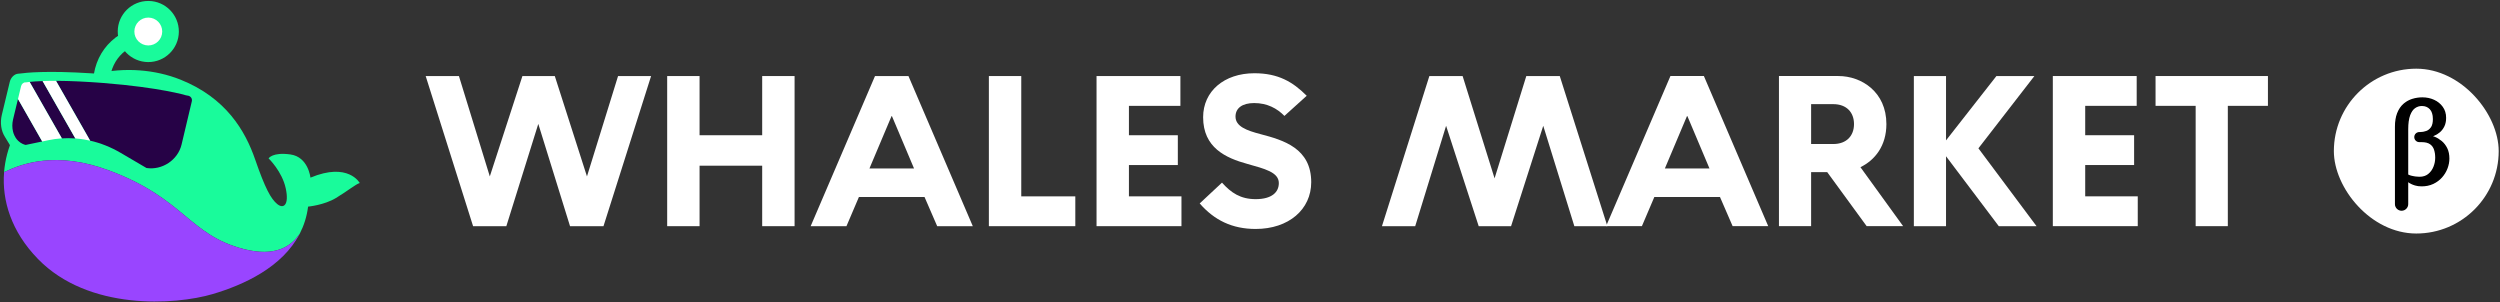 <svg width="910" height="110" viewBox="0 0 910 110" fill="none" xmlns="http://www.w3.org/2000/svg">
<rect x="0" y="0" width="910" height="110" fill="#333333" stroke="none"/>
<path d="M39.824 32.578C37.46 32.939 36.277 33.117 33.914 33.478C32.943 21.278 39.775 12.003 51.706 9.301C52.065 11.664 52.245 12.847 52.606 15.21C43.946 17.447 39.382 23.608 39.826 32.578H39.824Z" fill="#19FB9B"/>
<path d="M113.004 64.663C113.004 64.663 112.24 57.124 105.704 56.217C99.165 55.31 97.765 57.649 97.765 57.649C97.765 57.649 102.665 62.356 104.002 68.529C105.338 74.699 103.175 76.163 100.885 74.255C98.592 72.346 96.495 68.529 92.868 58.032C89.241 47.532 82.241 35.635 65.764 29.018C56.361 25.242 45.347 24.452 35.021 26.808C34.452 26.769 33.877 26.73 33.291 26.691C17.011 25.642 9.36 26.479 7.443 26.75C7.158 26.791 6.873 26.806 6.585 26.83C5.246 26.942 3.948 28.181 3.565 29.772L0.675 41.766C-0.044 44.759 0.424 47.656 1.775 49.786L1.768 49.781L3.622 52.832C3.234 53.905 2.89 54.998 2.597 56.112C2.041 58.237 1.663 60.429 1.485 62.666C7.921 59.515 20.526 54.905 39.635 62.017C67.186 72.268 68.712 85.501 88.69 90.648C100.148 93.599 105.989 89.738 109.131 85.021C110.633 82.097 111.687 78.838 112.145 75.209C112.145 75.209 117.967 74.685 122.308 72.061C126.652 69.436 129.467 67.048 130.947 66.619C130.947 66.619 126.794 58.89 113.004 64.663Z" fill="#19FB9B"/>
<path d="M65.102 11.572C65.158 5.429 60.223 0.404 54.079 0.348C47.936 0.292 42.911 5.227 42.855 11.371C42.799 17.514 47.734 22.539 53.877 22.595C60.021 22.651 65.046 17.716 65.102 11.572Z" fill="#19FB9B"/>
<path d="M59.049 11.518C59.075 8.717 56.825 6.427 54.025 6.401C51.224 6.376 48.934 8.625 48.908 11.426C48.883 14.226 51.132 16.517 53.933 16.542C56.733 16.567 59.024 14.318 59.049 11.518Z" fill="white"/>
<path d="M109.134 85.022C102.817 97.329 88.576 103.734 77.474 107.024C63.73 111.094 32.202 113.138 13.848 94.297C4.107 84.298 0.661 73.003 1.488 62.667C7.924 59.516 20.526 54.906 39.638 62.018C67.188 72.269 68.715 85.503 88.693 90.649C100.151 93.6 105.992 89.739 109.134 85.022Z" fill="#9945FF"/>
<path d="M5.102 42.033L4.763 43.446C4.388 45.011 4.402 46.545 4.746 47.906C4.875 48.416 5.051 48.901 5.271 49.355C5.395 49.614 5.532 49.865 5.685 50.102C5.734 50.182 5.785 50.255 5.836 50.328C6.08 50.682 6.356 51.006 6.661 51.294C7.129 51.745 7.668 52.116 8.263 52.387C8.605 52.543 8.968 52.667 9.346 52.755L13.473 51.894L14.387 51.704L15.373 51.499L6.549 36.031L5.102 42.033Z" fill="#260246"/>
<path d="M10.785 29.814L22.514 50.364C23.323 50.31 24.138 50.286 24.953 50.291C25.772 50.293 26.596 50.328 27.423 50.391L15.504 29.504C13.28 29.584 11.736 29.714 10.785 29.814Z" fill="#260246"/>
<path d="M68.198 34.786C68.025 34.771 67.854 34.739 67.693 34.691C67.596 34.659 58.379 31.864 37.76 30.222C37.043 30.166 36.311 30.11 35.567 30.056C35.448 30.047 35.331 30.039 35.214 30.032C34.462 29.978 33.731 29.927 33.019 29.883C31.565 29.791 30.189 29.715 28.885 29.654C28.482 29.635 28.089 29.617 27.702 29.603C26.785 29.564 25.907 29.532 25.068 29.505C24.314 29.483 23.592 29.466 22.899 29.454C22.065 29.439 21.275 29.432 20.526 29.43H20.39L32.811 51.2C36.623 52.066 40.36 53.548 43.935 55.646L53.318 61.151C58.964 62.036 64.747 58.287 66.093 52.612L69.82 36.89C70.071 35.825 69.342 34.878 68.198 34.786Z" fill="#260246"/>
<path d="M9.602 29.968C9.49 29.99 9.38 29.995 9.273 29.988C8.585 29.931 7.868 30.553 7.671 31.373L6.549 36.034L15.373 51.502L17.634 51.028C19.148 50.714 20.68 50.497 22.226 50.385C22.322 50.377 22.419 50.37 22.514 50.365L10.785 29.814C9.995 29.9 9.617 29.963 9.602 29.968Z" fill="white"/>
<path d="M20.39 29.43C19.531 29.428 18.729 29.43 17.98 29.443C17.619 29.448 17.273 29.455 16.939 29.462C16.431 29.474 15.953 29.489 15.504 29.504L27.424 50.391C28.482 50.466 29.548 50.593 30.614 50.769C31.348 50.891 32.08 51.035 32.811 51.2L20.39 29.43Z" fill="white"/>
<path d="M172.202 82.328L154.947 27.682H167.049L178.292 64.215L190.159 27.682H201.947L213.657 64.215L224.975 27.682H236.998L219.668 82.328H207.492L195.939 45.09L184.307 82.328H172.206H172.202Z" fill="white"/>
<path d="M242.853 82.328V27.682H254.641V49.227H277.437V27.682H289.225V82.328H277.437V60.313H254.641V82.328H242.853Z" fill="white"/>
<path d="M295.081 82.328L318.5 27.682H330.677L354.097 82.328H341.136L336.532 71.713H312.642L308.112 82.328H295.077H295.081ZM316.473 61.328H332.712L324.672 42.281H324.516L316.476 61.328H316.473Z" fill="white"/>
<path d="M359.951 82.328V27.682H371.739V71.477H391.414V82.328H359.951Z" fill="white"/>
<path d="M399.14 82.328V27.682H429.665V38.533H410.928V49.227H428.728V60.078H410.928V71.474H430.053V82.325H399.14V82.328Z" fill="white"/>
<path d="M458.862 48.834C467.215 51.019 477.285 53.987 477.285 66.321C477.285 76.234 469.089 83.34 457.066 83.34C448.478 83.34 441.999 80.14 436.689 74.05L444.807 66.477C448.086 70.148 451.521 72.489 457.062 72.489C462.917 72.489 465.494 69.991 465.494 66.634C465.494 62.654 460.184 61.403 454.097 59.685C446.136 57.501 437.937 53.752 437.937 42.666C437.937 33.219 445.588 26.662 456.596 26.662C465.262 26.662 470.568 29.784 475.643 34.858L467.525 42.196C464.87 39.462 461.278 37.513 456.517 37.513C452.145 37.513 449.725 39.388 449.725 42.431C449.725 46.023 453.784 47.505 458.858 48.831L458.862 48.834Z" fill="white"/>
<path d="M532.393 27.68L544.024 64.919L555.577 27.68H567.754L585.083 82.326H573.06L561.742 45.793L550.032 82.326H538.244L526.378 45.793L515.135 82.326H503.033L520.287 27.68H532.389H532.393Z" fill="white"/>
<path d="M584.619 82.323L608.039 27.676H620.216L643.635 82.323H630.675L626.071 71.707H602.18L597.651 82.323H584.616H584.619ZM606.011 61.323H622.25L614.211 42.276H614.054L606.015 61.323H606.011Z" fill="white"/>
<path d="M679.467 82.323L665.102 62.648H659.247V82.323H647.538V27.676H669.161C677.592 27.676 686.648 33.452 686.648 45.162C686.648 53.048 682.51 58.276 677.2 60.852L692.734 82.319H679.463L679.467 82.323ZM659.247 52.425H667.287C672.204 52.425 674.859 49.381 674.859 45.166C674.859 40.95 672.204 37.907 667.287 37.907H659.247V52.428V52.425Z" fill="white"/>
<path d="M708.353 56.876V82.326H696.643V27.68H708.353V51.099L726.698 27.68H740.518L720.141 53.989L741.298 82.326H727.557L708.353 56.876Z" fill="white"/>
<path d="M747.228 82.323V27.676H777.753V38.527H759.016V49.221H776.816V60.072H759.016V71.468H778.142V82.319H747.228V82.323Z" fill="white"/>
<path d="M799.22 82.323V38.527H784.62V27.676H825.526V38.527H810.926V82.323H799.216H799.22Z" fill="white"/>
<rect x="849.525" y="25.001" width="60" height="60" rx="30" fill="white"/>
<path d="M881.753 35.701C883.226 35.701 884.598 35.986 885.865 36.557C887.135 37.13 888.162 37.953 888.941 39.027C889.729 40.113 890.119 41.399 890.119 42.875C890.119 44.053 889.915 45.07 889.495 45.917C889.083 46.748 888.553 47.437 887.904 47.98V47.981C887.265 48.516 886.581 48.925 885.852 49.208C885.452 49.363 885.064 49.488 884.691 49.589C885.148 49.689 885.63 49.841 886.138 50.042V50.043C886.992 50.382 887.812 50.877 888.594 51.523C889.388 52.18 890.038 53.017 890.545 54.031C891.059 55.06 891.311 56.29 891.311 57.708C891.311 58.878 891.089 60.045 890.65 61.208C890.21 62.375 889.565 63.438 888.718 64.394C887.867 65.356 886.83 66.125 885.614 66.701V66.702C884.388 67.282 882.998 67.569 881.451 67.569C880.634 67.569 879.871 67.468 879.163 67.265C878.463 67.063 877.832 66.797 877.273 66.462C876.923 66.252 876.609 66.032 876.326 65.806V74.291C876.326 75.479 875.363 76.442 874.176 76.442C872.988 76.442 872.025 75.479 872.025 74.291V46.148C872.025 44.233 872.286 42.599 872.819 41.253C873.349 39.915 874.078 38.831 875.011 38.01L875.362 37.716C876.197 37.053 877.125 36.562 878.145 36.243C879.3 35.882 880.503 35.701 881.753 35.701ZM881.563 38.317C880.584 38.317 879.705 38.597 878.919 39.157C878.144 39.709 877.51 40.61 877.037 41.889C876.567 43.159 876.326 44.871 876.326 47.036V63.69C876.678 63.9 877.107 64.072 877.619 64.203C878.2 64.351 878.771 64.457 879.331 64.519C879.901 64.581 880.348 64.611 880.674 64.611C882.037 64.611 883.145 64.253 884.016 63.554H884.017C884.906 62.84 885.572 61.931 886.017 60.824C886.464 59.708 886.688 58.568 886.688 57.405C886.688 56.32 886.541 55.322 886.247 54.412C885.962 53.527 885.444 52.819 884.689 52.278C883.951 51.75 882.871 51.467 881.411 51.467H880.626C879.762 51.467 879.062 50.767 879.062 49.903C879.062 49.039 879.762 48.339 880.626 48.339H880.882C881.657 48.339 882.432 48.206 883.206 47.938C883.948 47.68 884.574 47.198 885.08 46.476L885.17 46.34C885.604 45.645 885.836 44.657 885.836 43.348C885.836 41.659 885.429 40.42 884.658 39.584C883.883 38.744 882.86 38.317 881.563 38.317Z" fill="black" stroke="black" stroke-width="0.536"/>
</svg>

